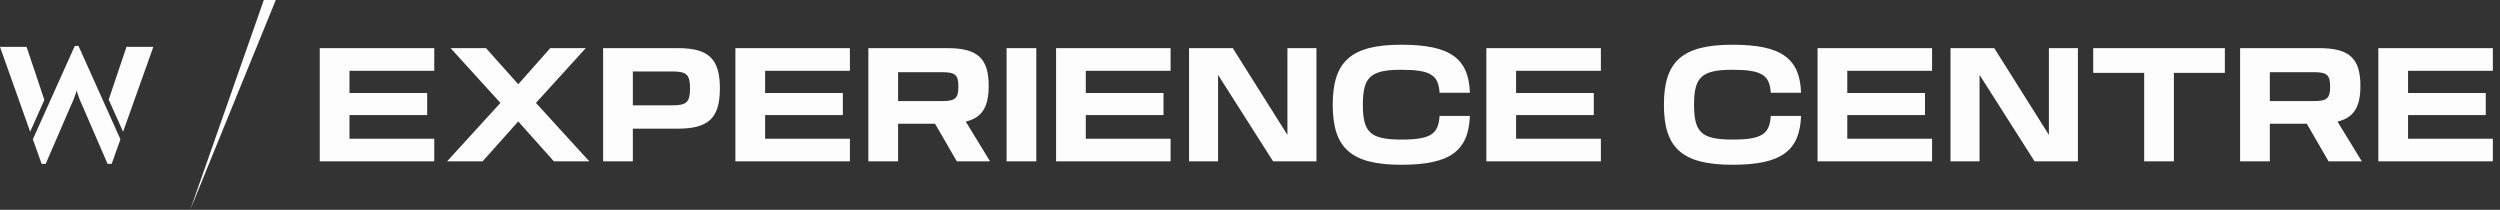 <svg width="2169" height="182" viewBox="0 0 2169 182" fill="none" xmlns="http://www.w3.org/2000/svg">
<rect x="0" y="0" width="2169" height="182" fill="#333333" stroke="none"/>
<path d="M64.898 39.83L28.506 120.841L36.105 142.17H39.658L61.612 91.348C63.601 87.243 65.23 82.965 66.479 78.564C67.74 82.908 69.341 87.141 71.265 91.222L93.342 142.17H96.895L104.473 120.841L68.102 39.83H64.898ZM23.084 40.674H0L26.165 114.28L38.487 86.686L23.084 40.674ZM94.308 86.433L106.794 114.28L133.041 40.674H109.731L94.308 86.433Z" fill="#FDFDFE"></path>
<path d="M239.278 0H228.901L165.041 182L239.278 0Z" fill="#FDFDFE"></path>
<path d="M277.418 140V41.754H376.769V61.404H303.208V80.684H370.629V99.842H303.208V120.351H376.769V140H277.418ZM387.873 140L434.171 89.281L390.943 41.754H421.644L449.644 73.07L477.399 41.754H508.223L464.995 89.281L511.294 140H480.592L449.644 105.368L418.697 140H387.873ZM523.262 140V41.754H588.105C614.877 41.754 624.578 51.088 624.578 76.632C624.578 102.298 614.877 111.632 588.105 111.632H549.052V140H523.262ZM549.052 91.368H583.684C595.719 91.368 598.666 88.544 598.666 76.632C598.666 64.842 595.719 62.017 583.684 62.017H549.052V91.368ZM638.029 140V41.754H737.38V61.404H663.819V80.684H731.24V99.842H663.819V120.351H737.38V140H638.029ZM753.396 140V41.754H821.922C848.203 41.754 857.782 50.596 857.782 74.544C857.782 92.597 852.256 102.053 837.887 105.491L859.01 140H830.151L811.238 107.333H779.186V140H753.396ZM779.186 87.684H817.624C828.8 87.684 831.501 85.228 831.501 75.158C831.501 65.088 828.8 62.632 817.624 62.632H779.186V87.684ZM873.32 140V41.754H899.11V140H873.32ZM916.25 140V41.754H1015.6V61.404H942.039V80.684H1009.46V99.842H942.039V120.351H1015.6V140H916.25ZM1031.62 140V41.754H1069.56L1116.97 117.035V41.754H1142.14V140H1104.56L1056.79 64.965V140H1031.62ZM1215.83 142.947C1172.23 142.947 1156.27 128.579 1156.27 90.877C1156.27 53.175 1172.23 38.807 1215.83 38.807C1257.95 38.807 1274.28 50.474 1275.27 80.439H1248.98C1248 65.088 1241.13 60.544 1215.83 60.544C1188.81 60.544 1182.42 66.93 1182.42 90.877C1182.42 114.825 1188.81 121.088 1215.83 121.088C1241 121.088 1248 116.544 1248.98 100.579H1275.27C1274.16 131.035 1257.95 142.947 1215.83 142.947ZM1289.57 140V41.754H1388.92V61.404H1315.36V80.684H1382.78V99.842H1315.36V120.351H1388.92V140H1289.57ZM1503.16 142.947C1459.57 142.947 1443.6 128.579 1443.6 90.877C1443.6 53.175 1459.57 38.807 1503.16 38.807C1545.28 38.807 1561.62 50.474 1562.6 80.439H1536.32C1535.34 65.088 1528.46 60.544 1503.16 60.544C1476.14 60.544 1469.76 66.93 1469.76 90.877C1469.76 114.825 1476.14 121.088 1503.16 121.088C1528.34 121.088 1535.34 116.544 1536.32 100.579H1562.6C1561.5 131.035 1545.28 142.947 1503.16 142.947ZM1576.91 140V41.754H1676.26V61.404H1602.7V80.684H1670.12V99.842H1602.7V120.351H1676.26V140H1576.91ZM1692.27 140V41.754H1730.22L1777.63 117.035V41.754H1802.8V140H1765.22L1717.45 64.965V140H1692.27ZM1860.28 140V63.246H1816.07V41.754H1930.28V63.246H1886.07V140H1860.28ZM1943.52 140V41.754H2012.04C2038.32 41.754 2047.9 50.596 2047.9 74.544C2047.9 92.597 2042.38 102.053 2028.01 105.491L2049.13 140H2020.27L2001.36 107.333H1969.31V140H1943.52ZM1969.31 87.684H2007.74C2018.92 87.684 2021.62 85.228 2021.62 75.158C2021.62 65.088 2018.92 62.632 2007.74 62.632H1969.31V87.684ZM2063.44 140V41.754H2162.79V61.404H2089.23V80.684H2156.65V99.842H2089.23V120.351H2162.79V140H2063.44Z" fill="#FDFDFE"></path>
</svg>
